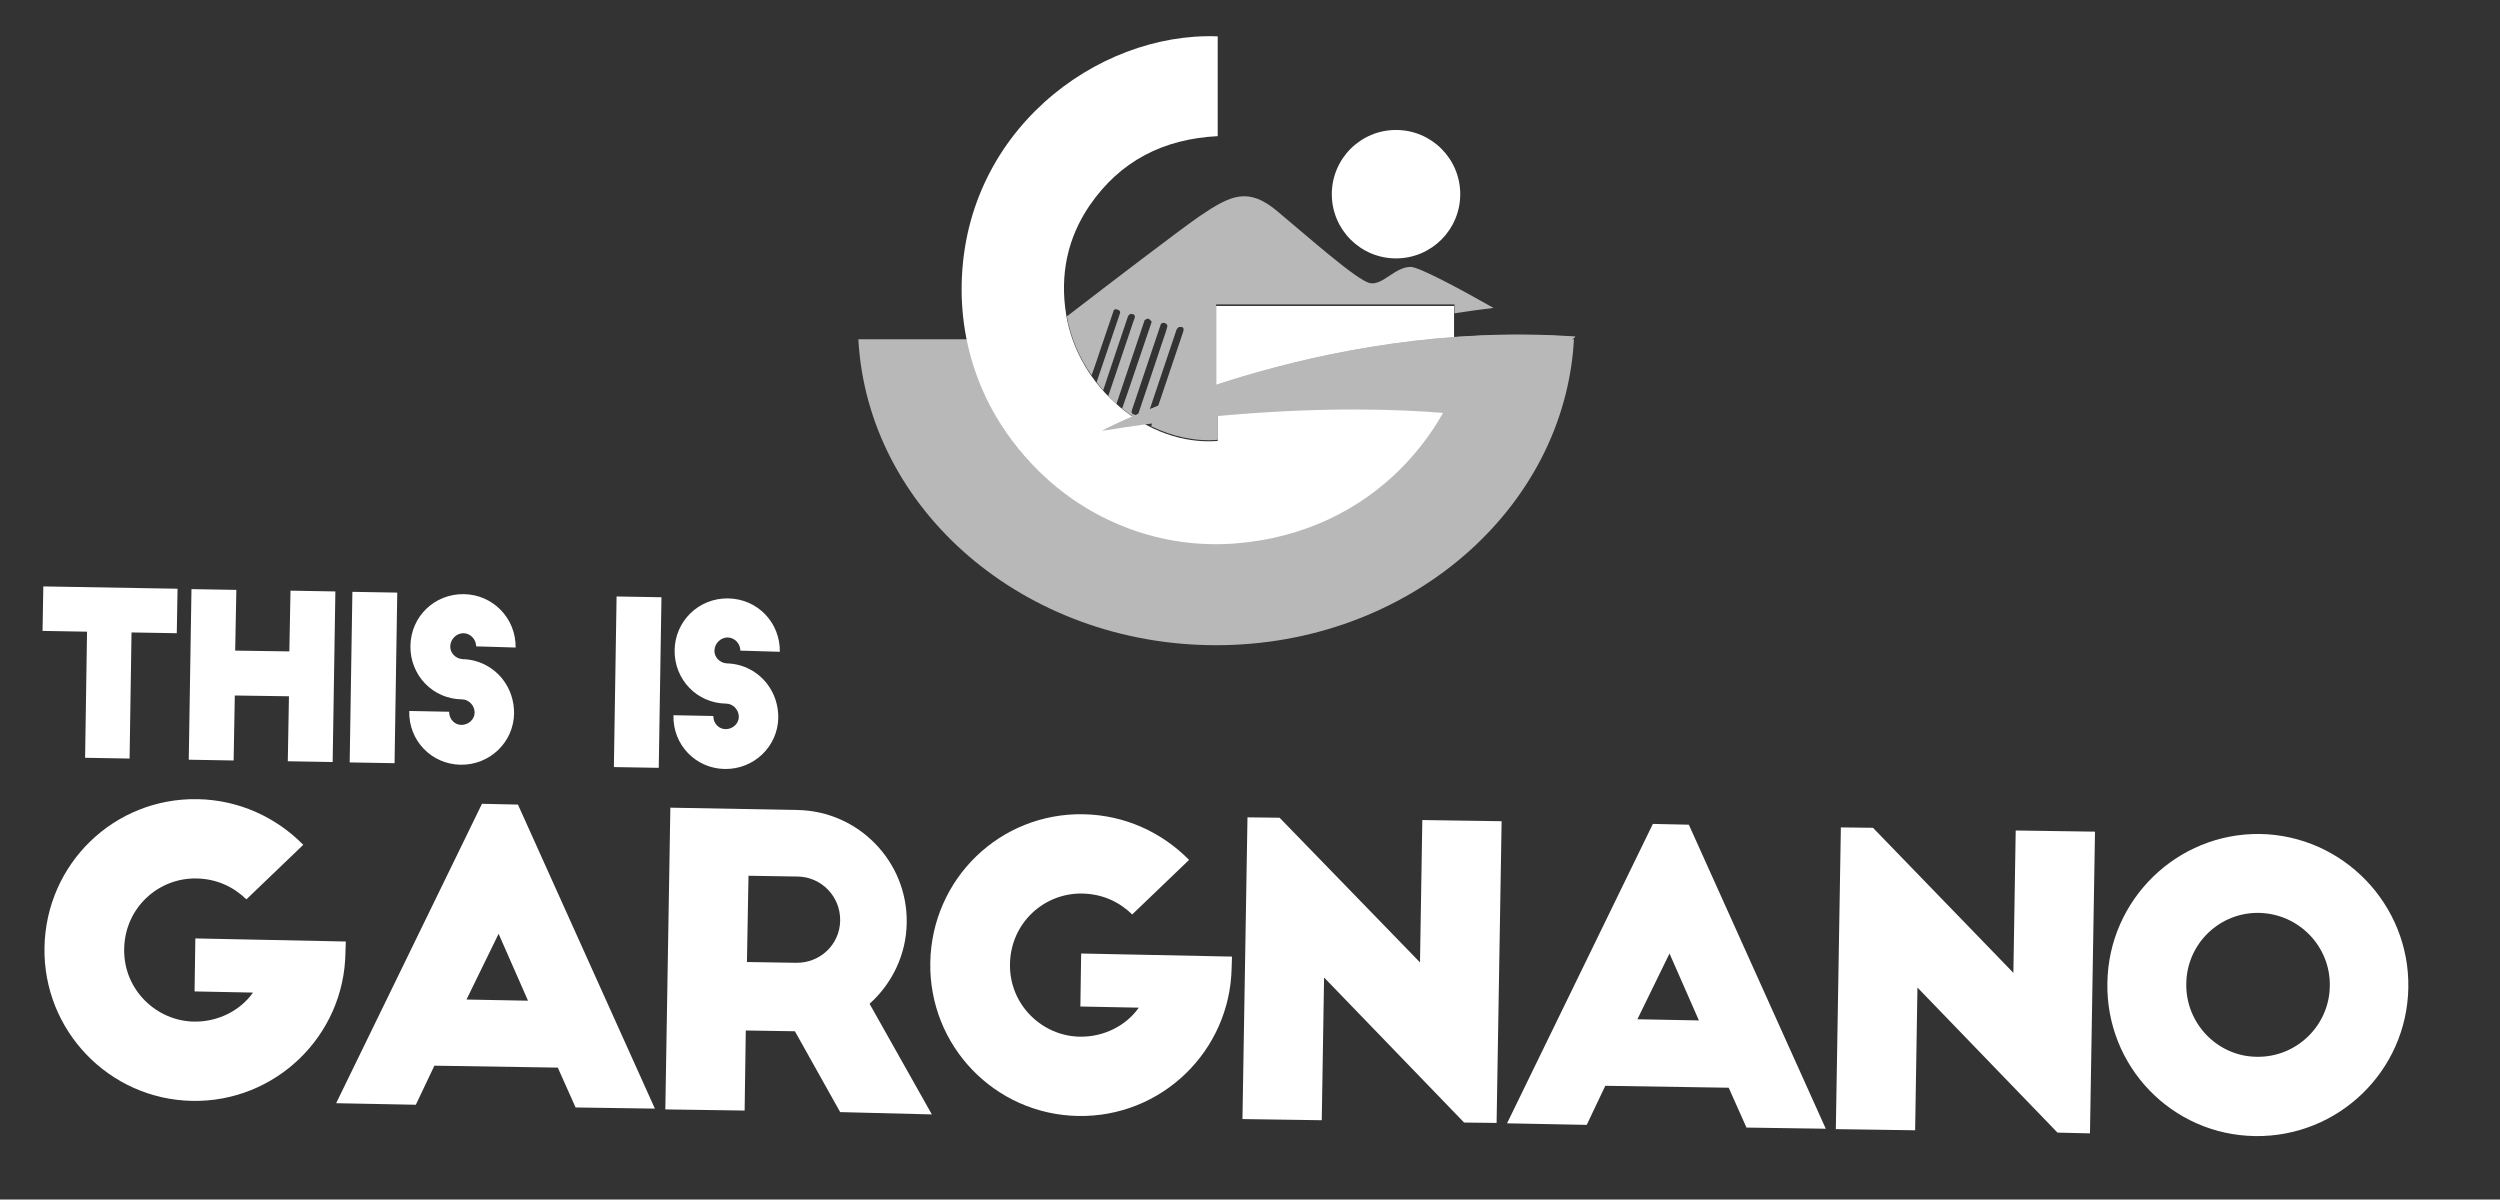 <?xml version="1.0" encoding="utf-8"?>
<!-- Generator: Adobe Illustrator 24.1.0, SVG Export Plug-In . SVG Version: 6.00 Build 0)  -->
<svg version="1.1" id="Livello_1" xmlns="http://www.w3.org/2000/svg" xmlns:xlink="http://www.w3.org/1999/xlink" x="0px" y="0px"
	 viewBox="0 0 646.3 310.1" style="enable-background:new 0 0 646.3 310.1;" xml:space="preserve">
<rect x="0" y="0" width="646.3" height="310.1" fill="#333333" stroke="none"/>
<style type="text/css">
	.st0{fill:#FFFFFF;}
	.st1{fill:#B8B8B8;}
</style>
<g>
	<g id="Gargnano">
		<g>
			<path class="st0" d="M89.4,243.4l-0.1,2.9C89,267.8,71.2,285,49.7,284.6c-21.5-0.4-38.6-18.2-38.2-39.7
				c0.4-21.6,18-38.7,39.6-38.3c10.7,0.2,20.3,4.7,27.3,11.8l-14.7,14.1c-3.3-3.2-7.6-5.3-12.9-5.4c-9.8-0.2-18.5,7.5-18.7,18.2
				c-0.2,10.7,8.5,18.7,18.1,18.8c6.1,0.1,11.9-2.8,15.2-7.5l-15.1-0.3l0.2-13.7L89.4,243.4z"/>
			<path class="st0" d="M86.9,285.2l37.7-77.4l9.3,0.2l35.4,78.6l-20.5-0.3l-4.6-10.3l-31.9-0.5l-4.8,10.1L86.9,285.2z M120.6,258.4
				l15.9,0.3l-7.6-17.3L120.6,258.4z"/>
			<path class="st0" d="M217.2,287.5l-11.7-20.9l-12.7-0.2l-0.3,20.7l-20.5-0.3l1.3-78l32.9,0.6c15.8,0.3,28.5,13.4,28.2,29.2
				c-0.1,8.3-3.9,15.8-9.6,20.9l16.1,28.6L217.2,287.5z M193.1,248.7l12.7,0.2c6.2,0.1,11.3-4.7,11.4-10.9c0.1-6.2-4.8-11.3-11-11.4
				l-12.7-0.2L193.1,248.7z"/>
			<path class="st0" d="M318.5,247.3l-0.1,2.9c-0.4,21.5-18.1,38.7-39.7,38.3c-21.5-0.4-38.6-18.1-38.2-39.7s18-38.7,39.6-38.3
				c10.7,0.2,20.3,4.7,27.3,11.8l-14.7,14.1c-3.3-3.2-7.6-5.3-12.9-5.4c-9.8-0.2-18.5,7.5-18.7,18.2s8.5,18.7,18.1,18.8
				c6.1,0.1,11.9-2.8,15.2-7.5l-15.1-0.3l0.2-13.7L318.5,247.3z"/>
			<path class="st0" d="M378.5,290.2l-36.2-37.5l-0.6,36.9l-20.5-0.3l1.3-78l8.3,0.1l36.3,37.4l0.6-36.8l20.5,0.3l-1.3,78
				L378.5,290.2z"/>
			<path class="st0" d="M389.6,290.4l37.7-77.4l9.3,0.2l35.4,78.6l-20.5-0.3l-4.6-10.3l-31.9-0.5l-4.8,10.1L389.6,290.4z
				 M423.3,263.5l15.9,0.3l-7.6-17.3L423.3,263.5z"/>
			<path class="st0" d="M531.9,292.8l-36.2-37.5l-0.6,36.9l-20.5-0.3l1.3-78l8.3,0.1l36.3,37.5l0.6-36.8l20.5,0.3l-1.3,78
				L531.9,292.8z"/>
			<path class="st0" d="M584.3,215.6c21.5,0.4,38.7,18.3,38.3,39.8S604.5,294,583,293.7s-38.6-18-38.2-39.6
				C545.1,232.6,562.8,215.3,584.3,215.6z M584,236c-10.2-0.2-18.7,8-18.8,18.3c-0.2,10.2,8,18.8,18.2,18.9
				c10.3,0.2,18.8-8.1,18.9-18.3C602.5,244.7,594.3,236.2,584,236z"/>
		</g>
	</g>
	<g id="This_is">
		<g>
			<path class="st0" d="M11.2,151.6l34.7,0.6l-0.2,11.5l-11.7-0.2l-0.5,32.6L22,195.9l0.5-32.6L11,163.1L11.2,151.6z"/>
			<path class="st0" d="M61.1,152.5l-0.3,15.7l14,0.2l0.3-15.7l11.6,0.2L86,197l-11.6-0.2l0.3-16.8l-14-0.2l-0.3,16.8l-11.6-0.2
				l0.7-44.1L61.1,152.5z"/>
			<path class="st0" d="M91.1,153l11.6,0.2l-0.7,44.1l-11.6-0.2L91.1,153z"/>
			<path class="st0" d="M123.1,167.1c0-1.8-1.5-3.4-3.3-3.4s-3.3,1.5-3.4,3.3s1.4,3.3,3.2,3.4c4.3,0.1,8.1,2.2,10.5,5.4
				c1.8,2.4,2.8,5.3,2.8,8.6c-0.1,7.5-6.3,13.4-13.8,13.3c-7.5-0.1-13.5-6.2-13.3-13.9l10.3,0.2c0,1.9,1.4,3.4,3.2,3.4
				c1.8,0,3.4-1.4,3.4-3.2c0-1.8-1.5-3.4-3.3-3.4c-7.5-0.1-13.4-6.2-13.3-13.8s6.2-13.5,13.8-13.4c7.5,0.1,13.5,6.2,13.4,13.8
				L123.1,167.1z"/>
			<path class="st0" d="M159.4,154.2l11.6,0.2l-0.7,44.1l-11.6-0.2L159.4,154.2z"/>
			<path class="st0" d="M191.4,168.2c0-1.8-1.5-3.4-3.3-3.4s-3.3,1.5-3.4,3.3s1.4,3.3,3.2,3.4c4.3,0.1,8.1,2.2,10.5,5.4
				c1.8,2.4,2.8,5.3,2.8,8.6c-0.1,7.5-6.3,13.4-13.8,13.3c-7.5-0.1-13.5-6.2-13.3-13.9l10.3,0.2c0,1.9,1.4,3.4,3.2,3.4
				s3.4-1.4,3.4-3.2s-1.5-3.4-3.3-3.4c-7.5-0.1-13.4-6.2-13.3-13.8c0.1-7.5,6.2-13.5,13.8-13.4s13.5,6.2,13.4,13.8L191.4,168.2z"/>
		</g>
	</g>
	<g id="Montagna">
		<g>
			<path class="st1" d="M310.1,55.9c-5.2,3.6-22.6,16.9-34.3,25.9c1,5.5,3.2,10.7,6.4,15.2c0.4-1.1,0.8-2.3,1.2-3.4
				c0.4-1.1,0.7-2.2,1.1-3.3c1.1-3.2,2.2-6.5,3.3-9.7c0.1-0.4,0.2-0.8,1-0.6c0.7,0.2,0.9,0.6,0.7,1.1c-2,5.9-4,11.8-6,17.7
				c0.5,0.7,1.1,1.4,1.7,2.1c2.1-6.4,4.3-12.8,6.4-19.1c0.1-0.2,0.3-0.5,0.6-0.6c0.2-0.1,0.7,0,0.9,0.1c0.2,0.1,0.3,0.4,0.3,0.6
				c-0.1,0.4-0.2,0.8-0.4,1.2c-1.5,4.4-2.9,8.7-4.4,13.1c-0.7,2.1-1.4,4.2-2.1,6.2c0.7,0.7,1.4,1.4,2.1,2.1
				c2.4-7.1,4.8-14.2,7.2-21.4c0.1-0.1,0-0.3,0.2-0.4c0.3-0.2,0.7-0.4,0.9-0.3c0.3,0.1,0.6,0.5,0.8,0.7c0.1,0.1-0.1,0.4-0.1,0.5
				c-2,5.9-4,11.8-6,17.7c-0.5,1.4-1,2.9-1.5,4.3c1.8,1.5,3.8,2.8,5.9,3.9c2.7-8,5.4-16.1,8.1-24.1c0.1-0.3,0.3-0.6,0.6-0.8
				c0.2-0.1,0.7-0.1,1,0c0.2,0.1,0.3,0.4,0.3,0.6c0,0.2-0.1,0.3-0.1,0.5c-1.9,5.6-3.8,11.3-5.7,16.9c-0.9,2.6-1.7,5.1-2.6,7.6
				c5.4,2.6,11.3,4,17.2,3.5c0-4.2,0-8.4,0-12.6c-2.9,0.4-5.8,0.9-8.8,1.3c0,0,3-0.2,8.4-2.6l0-21.1H376V81c3.3-0.5,6.7-1,10.1-1.4
				c-9-5.1-19.3-10.6-21.4-10.6c-4.1,0-7.2,4.8-10.5,4.2s-16.3-12.2-24-18.6C322.7,48.3,318.2,50.4,310.1,55.9z M300.6,88.1
				c-0.8,2.5-1.7,5-2.5,7.5c-1.2,3.7-2.5,7.3-3.7,11c-0.1,0.4-0.2,0.9-1.1,0.6c-0.8-0.2-0.8-0.6-0.7-1.1c2.5-7.3,4.9-14.7,7.4-22
				c0-0.1,0.1-0.2,0.1-0.3c0.2-0.3,0.7-0.5,1.2-0.2c0.3,0.1,0.5,0.5,0.5,0.7C301.5,85.6,301,86.9,300.6,88.1z"/>
		</g>
	</g>
	<g id="lago">
		<path class="st1" d="M377.1,87.7c-2.4,29.3-29.5,52.3-62.7,52.3s-58.9-23.1-64-52.3h-28.5c2.4,44.1,42.9,79.1,92.5,79.1
			s90.1-35.1,92.5-79.1L377.1,87.7L377.1,87.7z"/>
	</g>
	<g id="G">
		<g>
			<g>
				<path class="st0" d="M370.9,96.6c0,0-20.9-4-56.1,1.1c0,5.4,0,10.9,0,16.3c-18.1,1.4-36.2-13.8-39.2-32.8
					c-1.6-10.1,0.3-19.6,6.1-28.1c7.9-11.5,19.1-17.2,33.1-17.9c0-8.7,0-17.1,0-25.8c-31.3-1.2-66.3,24.9-66.2,65.6
					c0.1,38,33,68.4,70.7,65.5c35.9-2.8,56.7-29.7,60.9-53.3L370.9,96.6z"/>
				<rect x="314.4" y="79.1" class="st0" width="61.5" height="21.2"/>
			</g>
		</g>
	</g>
	<g id="Onda">
		<path class="st1" d="M284.8,111.4c0,0,55.5-29.1,122.5-24.4l-24.1,20.9C383.2,107.9,345.9,101.5,284.8,111.4z"/>
		<path class="st1" d="M285.4,111.1c0,0,54.9-28.7,121.8-24l-24.2,18.6C383.1,105.6,346.5,101.1,285.4,111.1z"/>
	</g>
	<g id="Sole">
		<circle class="st0" cx="360.9" cy="50.2" r="16.6"/>
	</g>
</g>
</svg>
